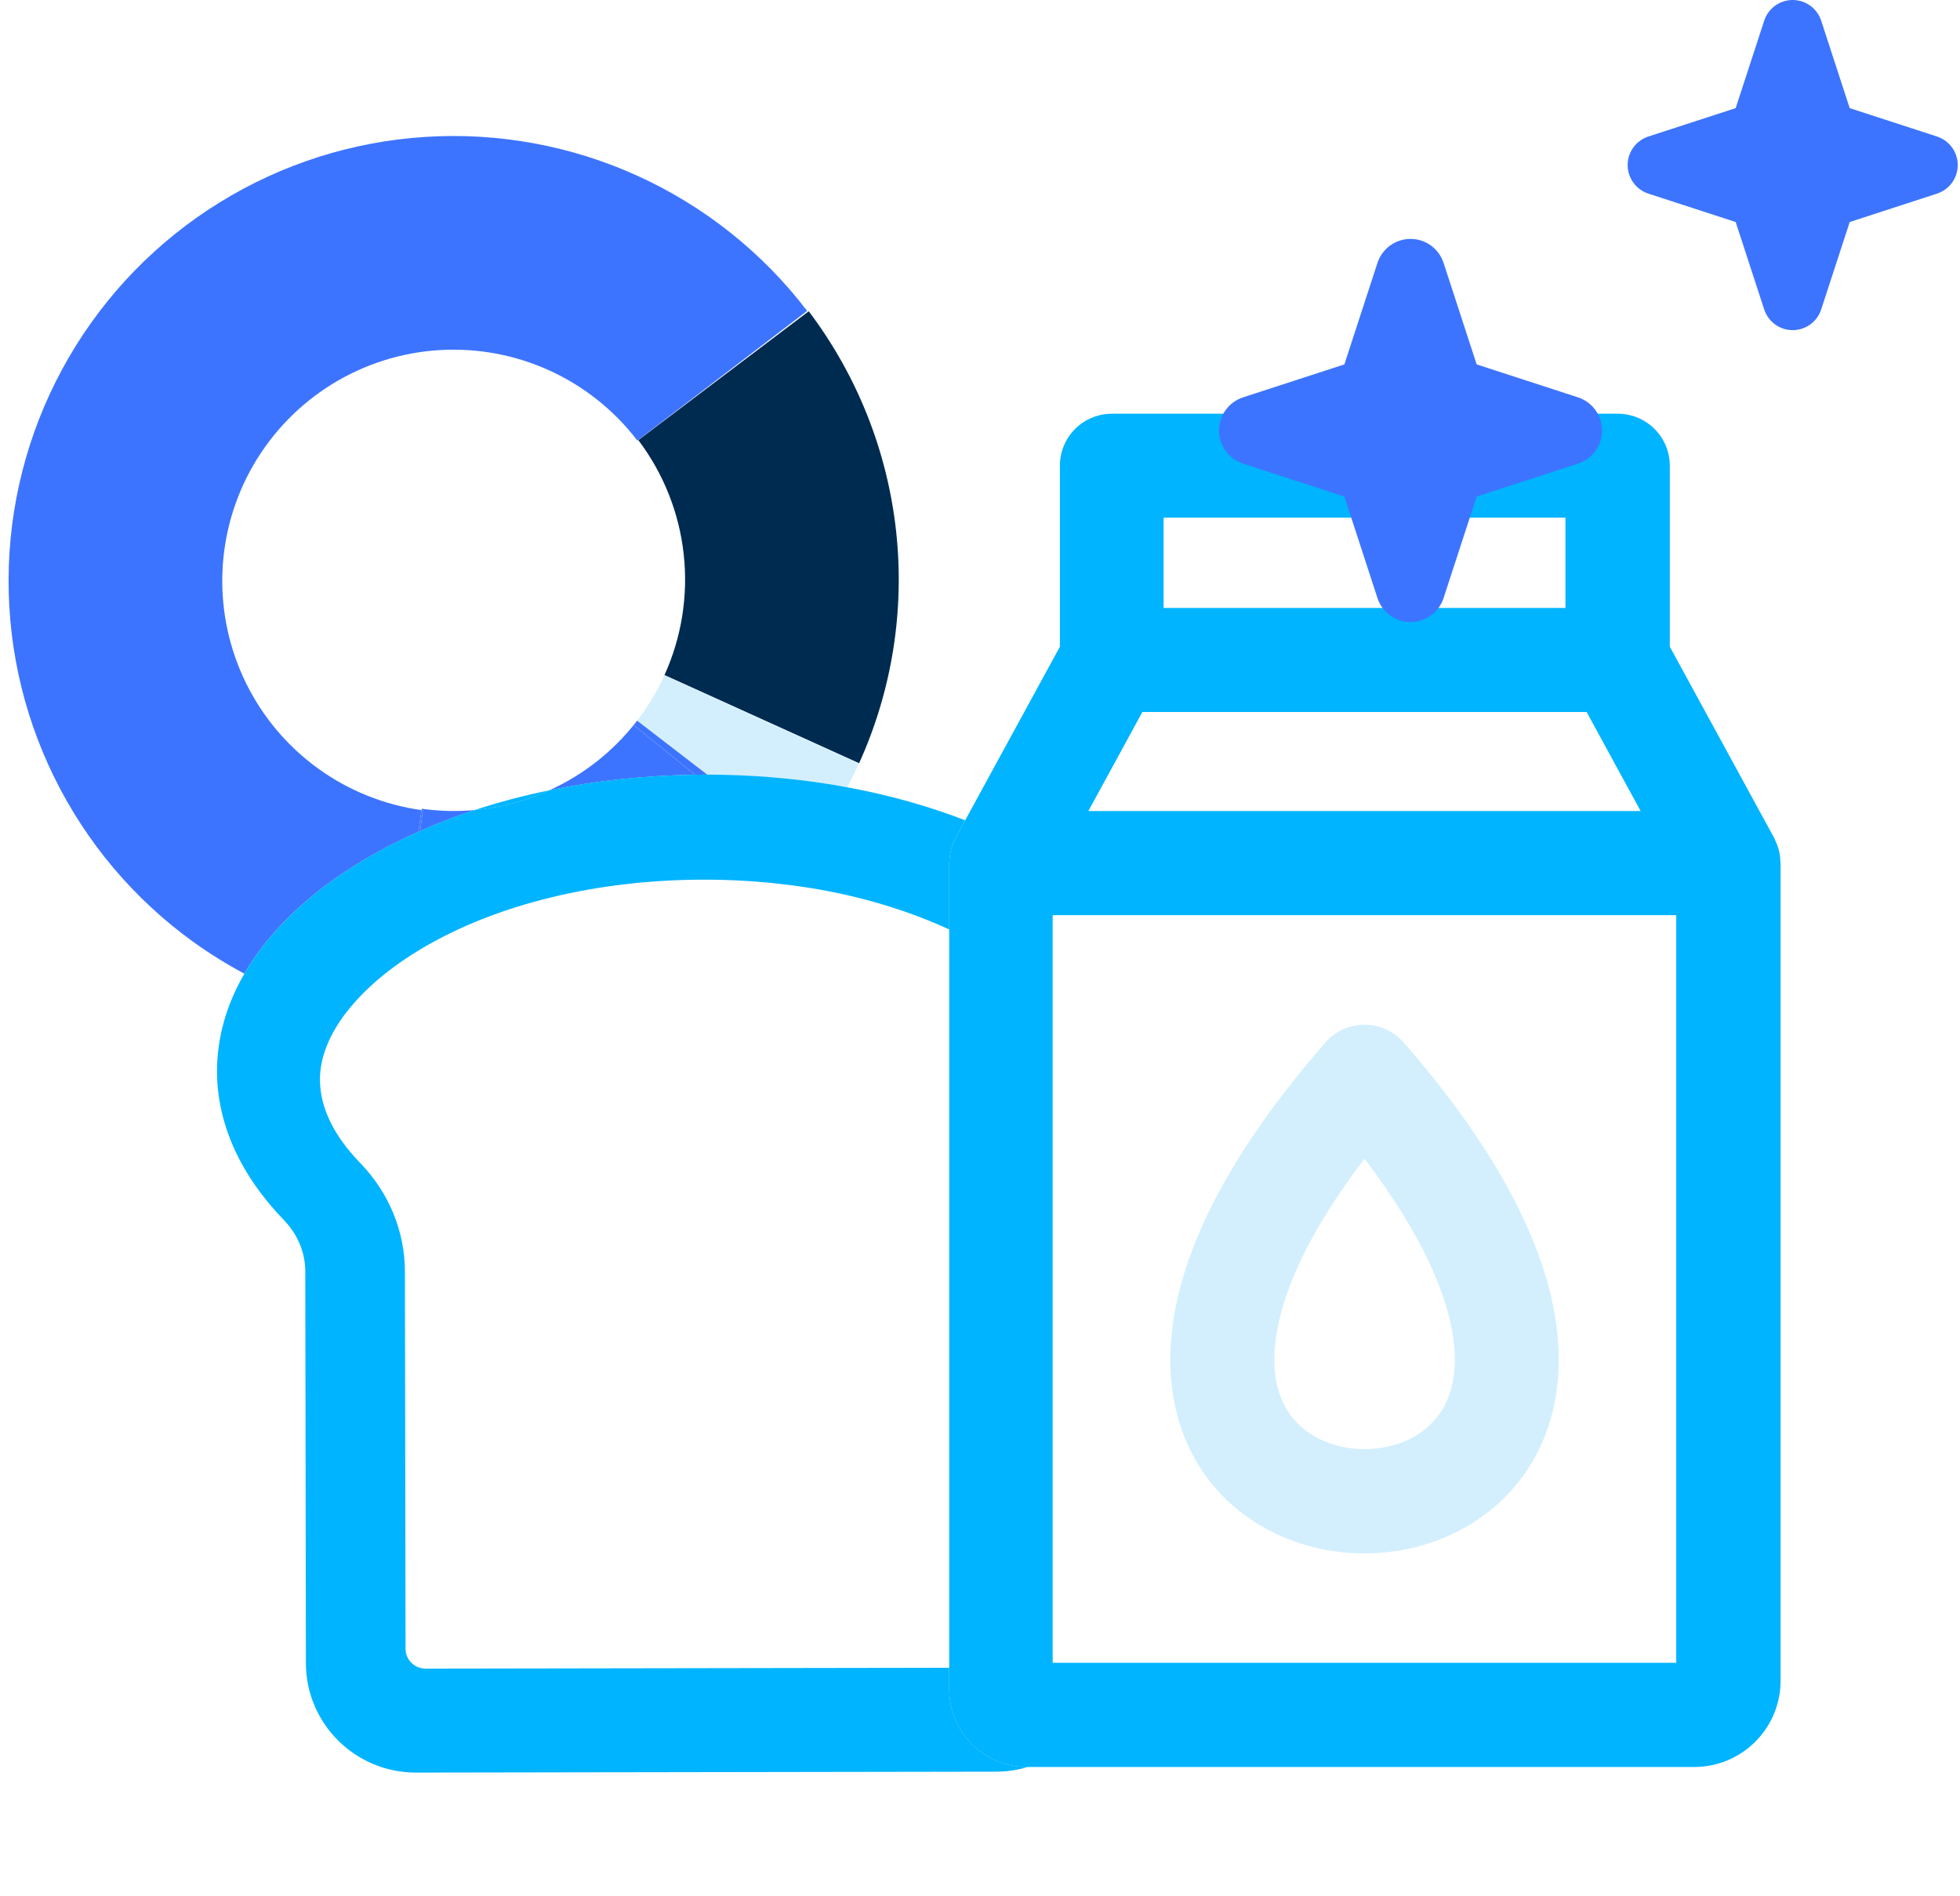 <?xml version="1.0" encoding="UTF-8"?>
<svg xmlns="http://www.w3.org/2000/svg" id="_x33_0" version="1.1" viewBox="0 0 529.4 512">
  <defs>
    <style>
      .st0 {
        fill: none;
      }

      .st1, .st2 {
        fill-rule: evenodd;
      }

      .st1, .st3 {
        fill: #3d74ff;
      }

      .st4, .st2 {
        fill: #d3effd;
      }

      .st5 {
        fill: #00b4ff;
      }

      .st6 {
        fill: #002b51;
      }
    </style>
  </defs>
  <g>
    <path class="st4" d="M436.39-429.83c-1.4,1.79-1.65,4.24-.59,6.25,15.22,28.96,23.23,61.24,23.23,94.31,0,.96-.02,1.92-.06,2.89-.13,3.42,2.71,6.2,6.13,6.02.91-.05,1.83-.08,2.75-.08s1.76.03,2.63.07c3.24.17,5.98-2.35,6.12-5.59.05-1.1.08-2.21.08-3.31,0-36.93-9.25-72.91-26.71-105.07-2.08-3.82-7.46-4.07-9.92-.48-1.17,1.7-2.39,3.37-3.67,4.99h0Z"></path>
    <path class="st4" d="M170.99-513.64c24.71-11.45,51.04-17.66,78.49-18.51,2.3-.07,4.33-1.52,5.18-3.67.76-1.94,1.58-3.85,2.45-5.73,1.81-3.89-1.1-8.35-5.39-8.26-28.56.61-57.21,6.78-83.49,18.13-3.39,1.46-4.61,5.62-2.52,8.66s3.79,6.08,5.28,9.36h0Z"></path>
    <path class="st4" d="M78.07-434.1l-3.89-5.19c-2.52-3.36-7.65-3.02-9.73.63-16.53,28.89-26.23,61.01-28.48,94.34-.23,3.36,2.45,6.21,5.82,6.21h6.01c3.06,0,5.59-2.37,5.8-5.43,2.06-29.71,10.5-58.38,24.92-84.29,1.11-1.99.92-4.46-.45-6.28Z"></path>
    <path class="st4" d="M394.81-181.19l2.47,9.9c1.08,4.3,6.39,5.88,9.63,2.85,9.16-8.59,17.55-17.92,25.12-27.93,1.57-2.08,1.59-4.95.03-7.03l-3.76-5.01c-2.33-3.1-7-3.12-9.31,0-7.24,9.78-15.3,18.9-24.18,27.22h0Z"></path>
    <path class="st5" d="M236.15-320.44h-59.6v67.25l-44.14-22.07-44.14,22.07v-67.25H28.67c-6.08,0-11.02,4.93-11.02,11.02v156.22c0,5.15,4.17,9.32,9.32,9.32h14.38c9.94-20.84,31.16-35.31,55.75-35.31s45.81,14.47,55.75,35.31h85c5.15,0,9.32-4.17,9.32-9.32v-156.22c0-6.08-4.93-11.02-11.02-11.02Z"></path>
    <path class="st5" d="M167.47-126.24c-4.8,0-8.58,3.94-8.57,8.74,0,.03,0,.06,0,.09s0,.06,0,.09c0,4.8,3.77,8.74,8.57,8.74h71.13c4.8,0,8.58-3.94,8.57-8.74,0-.03,0-.06,0-.09s0-.06,0-.09c0-4.8-3.77-8.74-8.57-8.74h-71.13Z"></path>
    <path class="st5" d="M372.69-196.86h-54.9c-9.75,0-17.66-7.9-17.66-17.66v-17.66c0-9.75,7.9-17.66,17.66-17.66h41.66l-2.75-10.97c-.98-3.93-4.5-6.68-8.56-6.68h-78.59c-2.61,0-4.72,2.11-4.72,4.72v93.35c0,3.29,3.78,5.17,6.38,3.15,10.45-8.11,23.54-12.94,37.76-12.94,24.58,0,45.81,14.47,55.75,35.31h14.47c3.43,0,5.94-3.22,5.11-6.55l-11.6-46.42Z"></path>
    <path class="st5" d="M0-117.66v.5C0-112.42,3.84-108.58,8.58-108.58h18.16c4.8,0,8.58-3.94,8.57-8.74,0-.03,0-.06,0-.09s0-.06,0-.09c0-4.8-3.77-8.74-8.57-8.74H8.58C3.84-126.24,0-122.4,0-117.66Z"></path>
    <path class="st5" d="M97.1-161.55c-24.34,0-44.14,19.8-44.14,44.14s19.8,44.14,44.14,44.14,44.14-19.8,44.14-44.14-19.8-44.14-44.14-44.14ZM97.1-99.75c-9.75,0-17.66-7.9-17.66-17.66s7.9-17.66,17.66-17.66,17.66,7.9,17.66,17.66-7.9,17.66-17.66,17.66Z"></path>
    <path class="st6" d="M105.93-281.76l26.48-13.24,26.48,13.24v-38.68h-52.97v38.68Z"></path>
    <path class="st5" d="M308.97-161.55c-24.34,0-44.14,19.8-44.14,44.14s19.8,44.14,44.14,44.14,44.14-19.8,44.14-44.14-19.8-44.14-44.14-44.14ZM308.97-99.75c-9.75,0-17.66-7.9-17.66-17.66s7.9-17.66,17.66-17.66,17.66,7.9,17.66,17.66-7.9,17.66-17.66,17.66Z"></path>
    <path class="st6" d="M317.79-214.51h50.48l-4.41-17.66h-46.07v17.66Z"></path>
    <path class="st5" d="M370.76-117.41s0,.06,0,.09c0,4.8,3.77,8.74,8.57,8.74h.5c4.74,0,8.58-3.84,8.58-8.58v-.5c0-4.74-3.84-8.58-8.58-8.58h-.5c-4.8,0-8.58,3.94-8.57,8.74,0,.03,0,.06,0,.09Z"></path>
    <path class="st5" d="M339.41-369.81c6.97,8.87,20.41,8.87,27.39,0l55.72-70.93c12.16-15.47,18.86-34.84,18.86-54.54v-.6c0-48.6-38.81-88.93-87.4-89.4-49.07-.48-89.15,39.31-89.15,88.27v1.72c0,19.69,6.7,39.06,18.86,54.54l55.72,70.93ZM353.1-558.79c34.13,0,61.79,27.67,61.79,61.79s-27.67,61.79-61.79,61.79-61.79-27.67-61.79-61.79,27.67-61.79,61.79-61.79Z"></path>
  </g>
  <path class="st1" d="M23.01-510.64c0,3.93,2.53,7.43,6.27,8.65l39.54,12.85,12.84,39.52c1.21,3.74,4.71,6.28,8.64,6.28s7.43-2.53,8.64-6.28l12.87-39.52,39.51-12.85c3.74-1.22,6.27-4.71,6.27-8.64s-2.53-7.43-6.27-8.64l-39.51-12.85-12.87-39.52c-1.21-3.74-4.71-6.28-8.64-6.28s-7.43,2.54-8.64,6.28l-12.84,39.52-39.54,12.85c-3.74,1.22-6.27,4.7-6.27,8.64Z"></path>
  <path class="st1" d="M394.81-240.64c0,3.93,2.53,7.43,6.27,8.65l39.54,12.85,12.84,39.52c1.21,3.74,4.71,6.28,8.64,6.28s7.43-2.53,8.64-6.28l12.87-39.52,39.51-12.85c3.74-1.22,6.27-4.71,6.27-8.64s-2.53-7.43-6.27-8.64l-39.51-12.85-12.87-39.52c-1.21-3.74-4.71-6.28-8.64-6.28s-7.43,2.54-8.64,6.28l-12.84,39.52-39.54,12.85c-3.74,1.22-6.27,4.7-6.27,8.64Z"></path>
  <path class="st1" d="M491.91,5.6c-1.09-3.34-4.17-5.6-7.7-5.6s-6.61,2.26-7.7,5.6l-7.7,23.6-23.59,7.67c-3.32,1.09-5.59,4.2-5.59,7.71s2.27,6.62,5.59,7.71l23.59,7.67,7.7,23.6c1.1,3.34,4.17,5.6,7.7,5.6s6.61-2.26,7.7-5.6l7.7-23.6,23.59-7.67c3.33-1.09,5.59-4.2,5.59-7.71s-2.27-6.62-5.59-7.71l-23.59-7.67-7.7-23.6Z"></path>
  <path class="st1" d="M1092.61-514.5c-.96-2.94-3.67-4.92-6.77-4.92s-5.81,1.99-6.77,4.92l-6.77,20.75-20.74,6.74c-2.92.95-4.92,3.69-4.92,6.78s2,5.82,4.92,6.78l20.74,6.74,6.77,20.75c.96,2.94,3.67,4.92,6.77,4.92s5.81-1.99,6.77-4.92l6.77-20.75,20.74-6.74c2.92-.96,4.92-3.69,4.92-6.78s-1.99-5.82-4.92-6.78l-20.74-6.74-6.77-20.75Z"></path>
  <path class="st1" d="M683.77-283c-.96-2.94-3.67-4.92-6.77-4.92s-5.81,1.99-6.77,4.92l-6.77,20.75-20.74,6.74c-2.92.95-4.92,3.69-4.92,6.78s2,5.82,4.92,6.78l20.74,6.74,6.77,20.75c.96,2.94,3.67,4.92,6.77,4.92s5.81-1.99,6.77-4.92l6.77-20.75,20.74-6.74c2.92-.96,4.92-3.69,4.92-6.78s-1.99-5.82-4.92-6.78l-20.74-6.74-6.77-20.75Z"></path>
  <path class="st1" d="M686.87-574.7c-1.4-4.28-5.35-7.18-9.87-7.18s-8.47,2.9-9.87,7.18l-9.87,30.25-30.23,9.83c-4.26,1.39-7.17,5.38-7.17,9.88s2.91,8.49,7.17,9.88l30.23,9.83,9.87,30.25c1.41,4.28,5.35,7.18,9.87,7.18s8.47-2.9,9.87-7.18l9.87-30.25,30.23-9.83c4.26-1.39,7.17-5.38,7.17-9.88s-2.91-8.49-7.17-9.88l-30.23-9.83-9.87-30.25Z"></path>
  <path class="st1" d="M1059.66,238.24c-2.07-6.33-7.91-10.62-14.6-10.62s-12.53,4.29-14.6,10.62l-14.6,44.74-44.72,14.55c-6.3,2.06-10.6,7.96-10.6,14.61s4.31,12.56,10.6,14.61l44.72,14.55,14.6,44.74c2.08,6.33,7.91,10.62,14.6,10.62s12.53-4.29,14.6-10.62l14.6-44.74,44.72-14.55c6.31-2.06,10.6-7.96,10.6-14.61s-4.3-12.56-10.6-14.61l-44.72-14.55-14.6-44.74Z"></path>
  <g>
    <path class="st5" d="M858.84-442.85c-.04-.24-.08-.47-.14-.71-.06-.26-.14-.49-.24-.73-.1-.26-.2-.51-.32-.77-.06-.12-.08-.24-.14-.34l-15.81-28.96v-27.36c0-4.35-3.53-7.87-7.87-7.87h-76.51c-4.35,0-7.87,3.5-7.87,7.87v27.36l-15.81,28.96c-.06.12-.1.24-.14.34-.12.26-.22.49-.32.75-.08.24-.16.49-.22.73-.06.24-.1.47-.14.73-.04.28-.08.57-.08.85,0,.12-.04.24-.04.36v136.69h124.45c.72,0,1.3-.58,1.3-1.3v-135.37c0-.12-.02-.24-.04-.36-.02-.3-.04-.57-.08-.87ZM765.63-493.88h60.78v13.65h-60.78v-13.65ZM762.43-464.5h67.19l8.17,14.98h-83.53l8.17-14.98ZM843.17-320.71h-94.31v-113.07h94.31v113.07Z"></path>
    <path class="st4" d="M781.24-340.93c4.55,2.47,9.67,3.68,14.78,3.68,6.41,0,12.8-1.92,17.98-5.72,9.24-6.75,13.14-18.08,10.66-31.12-2.29-12.15-9.93-25.76-22.71-40.42-1.5-1.7-3.66-2.71-5.94-2.71s-4.43.99-5.94,2.71c-14.8,16.99-22.67,32.47-23.38,45.98-.65,12.17,4.65,22.22,14.54,27.6ZM782.41-367.71c.32-5.84,3.07-15.41,13.61-29.22,8.98,11.81,12.17,20.36,13.2,25.76,1.33,7.04-.24,12.4-4.49,15.49-4.35,3.19-11.08,3.56-15.99.89-4.47-2.41-6.67-6.9-6.33-12.92Z"></path>
  </g>
  <g>
    <path class="st5" d="M1035.78-442.85c-.04-.24-.08-.47-.14-.71-.06-.26-.14-.49-.24-.73-.1-.26-.2-.51-.32-.77-.06-.12-.08-.24-.14-.34l-15.81-28.96v-27.36c0-4.35-3.53-7.87-7.87-7.87h-76.51c-4.35,0-7.87,3.5-7.87,7.87v27.36l-15.81,28.96c-.06.12-.1.24-.14.34-.12.26-.22.49-.32.75-.08.24-.16.49-.22.73-.06.24-.1.47-.14.73-.04.28-.08.57-.08.85,0,.12-.04.24-.04.36v136.69h125.75v-136.67c0-.12-.02-.24-.04-.36-.02-.3-.04-.57-.08-.87ZM942.58-493.88h60.78v13.65h-60.78v-13.65ZM939.37-464.5h67.19l8.17,14.98h-83.53l8.17-14.98ZM1020.11-320.71h-94.31v-113.07h94.31v113.07Z"></path>
    <path class="st4" d="M958.19-340.93c4.55,2.47,9.67,3.68,14.78,3.68,6.41,0,12.8-1.92,17.98-5.72,9.24-6.75,13.14-18.08,10.66-31.12-2.29-12.15-9.93-25.76-22.71-40.42-1.5-1.7-3.66-2.71-5.94-2.71s-4.43.99-5.94,2.71c-14.8,16.99-22.67,32.47-23.38,45.98-.65,12.17,4.65,22.22,14.54,27.6ZM959.36-367.71c.32-5.84,3.07-15.41,13.61-29.22,8.98,11.81,12.17,20.36,13.2,25.76,1.33,7.04-.24,12.4-4.49,15.49-4.35,3.19-11.08,3.56-15.99.89-4.47-2.41-6.67-6.9-6.33-12.92Z"></path>
  </g>
  <rect class="st6" x="672.55" y="-320.71" width="424" height="15.75" rx="-144.61" ry="-144.61"></rect>
  <rect class="st6" x="672.55" y="-109.42" width="424" height="15.75" rx="-38.96" ry="-38.96"></rect>
  <path class="st5" d="M850.8-213.3c0,4.2-2.02,8.44-6.03,12.61-4.34,4.51-6.72,10.35-6.72,16.45l.09,57.01c0,1.07-.54,1.77-.86,2.09-.4.4-1.08.87-2.1.87l-84.42.14c-1.61,0-2.97-1.37-2.98-2.96l-.1-57c-.01-6.11-2.42-11.95-6.77-16.44-4.02-4.15-6.06-8.39-6.06-12.59-.01-6.71,5.78-14.14,15.51-19.86,11.25-6.63,26.31-10.3,42.41-10.32,5.51,0,10.97.42,16.23,1.27,23.41,3.79,41.76,16.41,41.78,28.73h0ZM837.04-108.56c9.13-.01,16.53-7.45,16.52-16.56l-.1-59.23c0-2.83,1.14-5.58,3.21-7.74,6.57-6.83,10.03-14.6,10.02-22.46-.02-11.67-7.51-22.74-21.09-31.16-9.42-5.85-20.95-9.92-33.54-11.96-6.16-1-12.58-1.5-19.13-1.49-19.93.03-38.63,4.87-52.63,13.62-13.55,8.47-21,19.56-20.98,31.23,0,7.86,3.5,15.61,10.09,22.42,2.08,2.15,3.23,4.9,3.24,7.73l.1,59.23c.01,9.12,7.46,16.49,16.56,16.51l87.72-.14Z"></path>
  <path class="st5" d="M1030.65-213.25c0,4.19-2.02,8.43-6.02,12.59-4.33,4.5-6.71,10.33-6.7,16.43l.09,56.92c0,1.07-.54,1.76-.86,2.09-.4.4-1.08.87-2.09.87l-84.29.14c-1.6,0-2.97-1.36-2.97-2.95l-.1-56.91c-.01-6.1-2.41-11.93-6.76-16.41-4.01-4.15-6.05-8.37-6.05-12.57-.01-6.7,5.78-14.11,15.48-19.83,11.23-6.62,26.27-10.28,42.34-10.31,5.5,0,10.96.42,16.21,1.27,23.37,3.78,41.7,16.38,41.72,28.69h0ZM1016.99-108.56c9.13-.01,16.53-7.45,16.52-16.56l-.1-59.23c0-2.83,1.14-5.58,3.21-7.74,6.57-6.83,10.03-14.6,10.02-22.46-.02-11.67-7.51-22.74-21.09-31.16-9.42-5.85-20.95-9.92-33.54-11.96-6.16-1-12.58-1.5-19.13-1.49-19.93.03-38.63,4.87-52.63,13.62-13.55,8.47-21,19.56-20.98,31.23,0,7.86,3.5,15.61,10.09,22.42,2.08,2.15,3.23,4.9,3.24,7.73l.1,59.23c.01,9.12,7.46,16.49,16.56,16.51l87.72-.14Z"></path>
  <g>
    <path class="st0" d="M284.33,247.15v201.91h168.42v-201.91h-168.42ZM293.7,291.21h0s0,0,0,0ZM316.2,363.67c1.27-24.13,15.33-51.76,41.76-82.11,2.69-3.07,6.54-4.84,10.6-4.84s7.91,1.8,10.6,4.84c22.82,26.18,36.46,50.49,40.56,72.18,4.42,23.28-2.54,43.53-19.04,55.57-9.26,6.78-20.67,10.21-32.12,10.21-9.12,0-18.27-2.16-26.39-6.57-17.67-9.61-27.13-27.56-25.97-49.29Z"></path>
    <path class="st0" d="M355.56,388.18c8.76,4.77,20.77,4.1,28.55-1.59,7.6-5.51,10.39-15.09,8.02-27.66-1.84-9.65-7.53-24.91-23.57-46-18.83,24.66-23.74,41.76-24.31,52.18-.6,10.74,3.32,18.76,11.31,23.07Z"></path>
    <polygon class="st0" points="428.55 192.28 308.57 192.28 293.98 219.02 443.14 219.02 428.55 192.28"></polygon>
    <rect class="st0" x="314.29" y="139.81" width="108.54" height="24.38"></rect>
    <path class="st4" d="M342.17,412.95c8.13,4.42,17.28,6.57,26.39,6.57,11.45,0,22.86-3.43,32.12-10.21,16.5-12.05,23.46-32.29,19.04-55.57-4.1-21.69-17.74-46-40.56-72.18-2.69-3.04-6.54-4.84-10.6-4.84s-7.91,1.77-10.6,4.84c-26.43,30.35-40.49,57.98-41.76,82.11-1.17,21.73,8.3,39.68,25.97,49.29ZM344.25,365.11c.57-10.42,5.48-27.52,24.31-52.18,16.04,21.09,21.73,36.35,23.57,46,2.37,12.58-.42,22.15-8.02,27.66-7.77,5.69-19.79,6.36-28.55,1.59-7.98-4.31-11.91-12.33-11.31-23.07Z"></path>
    <path class="st5" d="M148.41,213.42c-6.96,1.43-13.71,3.21-20.18,5.34,6.15-.56,12.21-2.03,17.98-4.39.74-.3,1.47-.62,2.2-.95Z"></path>
    <path class="st5" d="M480.88,232.48c-.04-.53-.07-1.02-.14-1.55-.07-.42-.14-.85-.25-1.27-.11-.46-.25-.88-.42-1.31-.18-.46-.35-.92-.57-1.38-.11-.21-.14-.42-.25-.6l-28.23-51.72v-48.86c0-7.77-6.3-14.06-14.06-14.06h-136.62c-7.77,0-14.06,6.25-14.06,14.06v48.86l-25.59,46.89-2.64,4.83c-.11.21-.18.42-.25.6-.21.46-.39.88-.57,1.34-.14.42-.28.88-.39,1.31-.11.42-.18.85-.25,1.31-.07.49-.14,1.02-.14,1.52,0,.21-.07.42-.07.64v223.1c0,11.6,9.4,21,21,21h180.25c12.88,0,23.31-10.44,23.31-23.31v-220.75c0-.21-.04-.42-.07-.64ZM314.29,139.81h108.54v24.38h-108.54v-24.38ZM308.57,192.28h119.98l14.59,26.75h-149.17l14.59-26.75ZM452.75,449.06h-168.42v-201.91h168.42v201.91Z"></path>
    <path class="st3" d="M96.14,233.55c5.27-3.3,10.94-6.26,16.9-8.92l.82-5.85c-10.05-1.41-19.61-5.23-27.85-11.17-8.34-6-15.07-13.97-19.59-23.19-4.52-9.22-6.7-19.42-6.35-29.69.36-10.27,3.24-20.29,8.4-29.18,5.16-8.89,12.43-16.36,21.16-21.77,8.74-5.41,18.67-8.58,28.93-9.22,10.25-.65,20.51,1.24,29.86,5.5,9.35,4.26,17.5,10.76,23.74,18.93l45.85-35.03c-12-15.71-27.68-28.21-45.67-36.41-17.98-8.2-37.71-11.83-57.44-10.58-19.72,1.25-38.84,7.34-55.64,17.74-16.81,10.4-30.79,24.78-40.71,41.88-9.92,17.09-15.47,36.37-16.16,56.12s3.5,39.37,12.21,57.11c8.7,17.74,21.65,33.07,37.69,44.61,4.39,3.16,8.97,5.99,13.71,8.52,6.29-10.86,16.48-20.88,30.13-29.41Z"></path>
    <path class="st4" d="M191.02,209.2c11.44.02,22.64.92,33.42,2.66,1.48.24,2.95.5,4.41.77,1.09-2.06,2.12-4.15,3.09-6.28l-52.51-23.92s.02-.04.03-.06c-2.08,4.58-4.71,8.88-7.82,12.83.15-.19.3-.37.45-.56l18.93,14.57Z"></path>
    <path class="st6" d="M232.04,206.13h0s-.03.07-.05.11c.02-.04.04-.07.05-.11Z"></path>
    <path class="st6" d="M216.97,230.89c-.32.41-.64.81-.97,1.22h0c.33-.39.64-.81.96-1.22Z"></path>
    <path class="st3" d="M113.47,224.44c4.74-2.1,9.66-4,14.76-5.68-4.75.43-9.55.32-14.32-.35l-.05.36c.12.02.24.04.36.05l-.75,5.61Z"></path>
    <path class="st3" d="M171.15,195.83c.17-.21.33-.42.49-.63-6.18,7.85-14.15,14.09-23.23,18.22,12.54-2.58,25.76-4,39.33-4.18l-16.58-13.41Z"></path>
    <path class="st3" d="M217.82,229.82h0c-.28.35-.56.71-.84,1.06.28-.36.57-.7.85-1.06Z"></path>
    <path class="st3" d="M113.47,224.44l.75-5.61c-.12-.02-.24-.04-.36-.05l-.82,5.85c.14-.06.28-.13.43-.19Z"></path>
    <path class="st3" d="M187.74,209.24c.83-.01,1.66-.04,2.5-.04.26,0,.52,0,.79,0l-18.93-14.57c-.15.19-.3.37-.45.56-.16.21-.32.42-.49.63l16.58,13.41Z"></path>
    <path class="st5" d="M277.39,477.18c-11.6,0-21-9.4-21-21v-5.78l-141.53.23c-2.87,0-5.32-2.44-5.32-5.29l-.17-101.91c-.02-10.92-4.32-21.36-12.11-29.39-7.18-7.43-10.83-15-10.84-22.51-.01-5.87,2.47-12.05,7.05-18.03,3.63-4.74,8.57-9.36,14.64-13.6.22-.16.45-.31.68-.47,1.7-1.17,3.49-2.31,5.36-3.41,20.12-11.86,47.04-18.41,75.82-18.46,6.86-.01,13.67.36,20.34,1.1,2.92.32,5.82.71,8.68,1.17,13.72,2.22,26.46,6.14,37.4,11.18v-17.93c0-.21.07-.42.07-.64,0-.49.07-1.02.14-1.52.07-.46.14-.88.25-1.31.11-.42.25-.88.39-1.31.18-.46.35-.88.57-1.34.07-.18.14-.39.25-.6l2.64-4.83c-9.94-3.84-20.63-6.83-31.84-8.91-1.46-.27-2.93-.53-4.41-.77-10.77-1.74-21.98-2.64-33.42-2.66-.26,0-.52,0-.79,0-.84,0-1.67.03-2.5.04-13.57.17-26.79,1.6-39.33,4.18-.73.33-1.46.65-2.2.95-5.77,2.36-11.83,3.83-17.98,4.39-5.1,1.68-10.02,3.58-14.76,5.68-.14.06-.29.12-.43.19-5.96,2.66-11.63,5.63-16.9,8.92-13.65,8.53-23.84,18.55-30.13,29.41-4.87,8.41-7.4,17.32-7.39,26.43.02,14.05,6.26,27.91,18.04,40.09,3.72,3.85,5.78,8.76,5.8,13.82l.17,105.9c.02,16.32,13.34,29.48,29.61,29.52l156.85-.25c2.99,0,5.88-.46,8.61-1.29h-.32ZM216.97,230.89c.28-.36.56-.71.84-1.07h0c-.28.37-.57.71-.85,1.07-.32.41-.63.82-.96,1.22h0c.33-.41.65-.82.97-1.22Z"></path>
    <path class="st4" d="M231.94,206.36s.03-.08.05-.11c-.02.04-.04.07-.05.11h0Z"></path>
    <path class="st6" d="M232.04,206.13c8.9-19.65,12.36-41.33,9.99-62.78-2.38-21.53-10.53-42.01-23.59-59.29l-46.03,34.8c6.79,8.98,11.03,19.63,12.26,30.82,1.23,11.17-.57,22.46-5.22,32.69,0-.02.02-.03.02-.05l52.55,23.81Z"></path>
    <path class="st4" d="M231.94,206.36s.04-.07.05-.11c.02-.04.03-.08.05-.11l-52.55-23.81s-.02.03-.02.05c0,.02-.02.04-.03.06l52.51,23.92Z"></path>
  </g>
  <path class="st1" d="M389.92,71.02c-1.27-3.88-4.84-6.5-8.93-6.5s-7.67,2.62-8.94,6.5l-8.93,27.39-27.37,8.9c-3.85,1.26-6.49,4.87-6.49,8.94s2.64,7.68,6.49,8.95l27.37,8.9,8.93,27.39c1.27,3.87,4.84,6.5,8.94,6.5s7.67-2.62,8.93-6.5l8.93-27.39,27.37-8.9c3.86-1.26,6.49-4.87,6.49-8.95s-2.63-7.68-6.49-8.94l-27.37-8.9-8.93-27.39Z"></path>
  <path class="st5" d="M1018.04,57.96h-85.72v-25.64c0-5.51-4.46-9.97-9.97-9.97h-15.67c-5.51,0-9.97,4.46-9.97,9.97v25.64h-85.72c-37.22.02-67.39,30.19-67.41,67.41v40.17c0,92.03,74.6,166.63,166.63,166.63h12.14c5.51,0,9.97-4.46,9.97-9.97h0v-15.67c0-5.51-4.46-9.97-9.97-9.97h-12.14c-72.36,0-131.02-58.66-131.02-131.02h0v-40.17c0-17.56,14.24-31.8,31.8-31.8h207.05c17.56,0,31.8,14.24,31.8,31.8h0v42.98c-.02,9.77-1.22,19.5-3.56,28.99-1.29,5.07,1.58,10.27,6.55,11.89l14.96,4.88c5.21,1.73,10.83-1.09,12.56-6.3.07-.21.13-.43.19-.64,3.24-12.69,4.89-25.72,4.91-38.82v-42.98c-.02-37.22-30.19-67.39-67.41-67.41Z"></path>
  <circle class="st6" cx="857.54" cy="179.04" r="28.49"></circle>
  <circle class="st6" cx="971.5" cy="179.04" r="28.49"></circle>
  <g>
    <path class="st2" d="M713.45,340.6h-27.2c-26.3,0-47.6,21.32-47.6,47.6v81.6c0,11.26,9.14,20.4,20.4,20.4s20.4-9.14,20.4-20.4v-20.4h40.8v20.4c0,11.26,9.14,20.4,20.4,20.4s20.4-9.14,20.4-20.4v-81.6c0-26.27-21.3-47.6-47.6-47.6ZM679.46,408.59v-20.4c0-3.75,3.05-6.8,6.8-6.8h27.2c3.75,0,6.8,3.05,6.8,6.8v20.4h-40.8Z"></path>
    <path class="st2" d="M808.65,340.6c-11.26,0-20.4,9.14-20.4,20.4v108.79c0,11.26,9.14,20.4,20.4,20.4s20.4-9.14,20.4-20.4v-108.79c0-11.26-9.14-20.4-20.4-20.4Z"></path>
  </g>
</svg>
